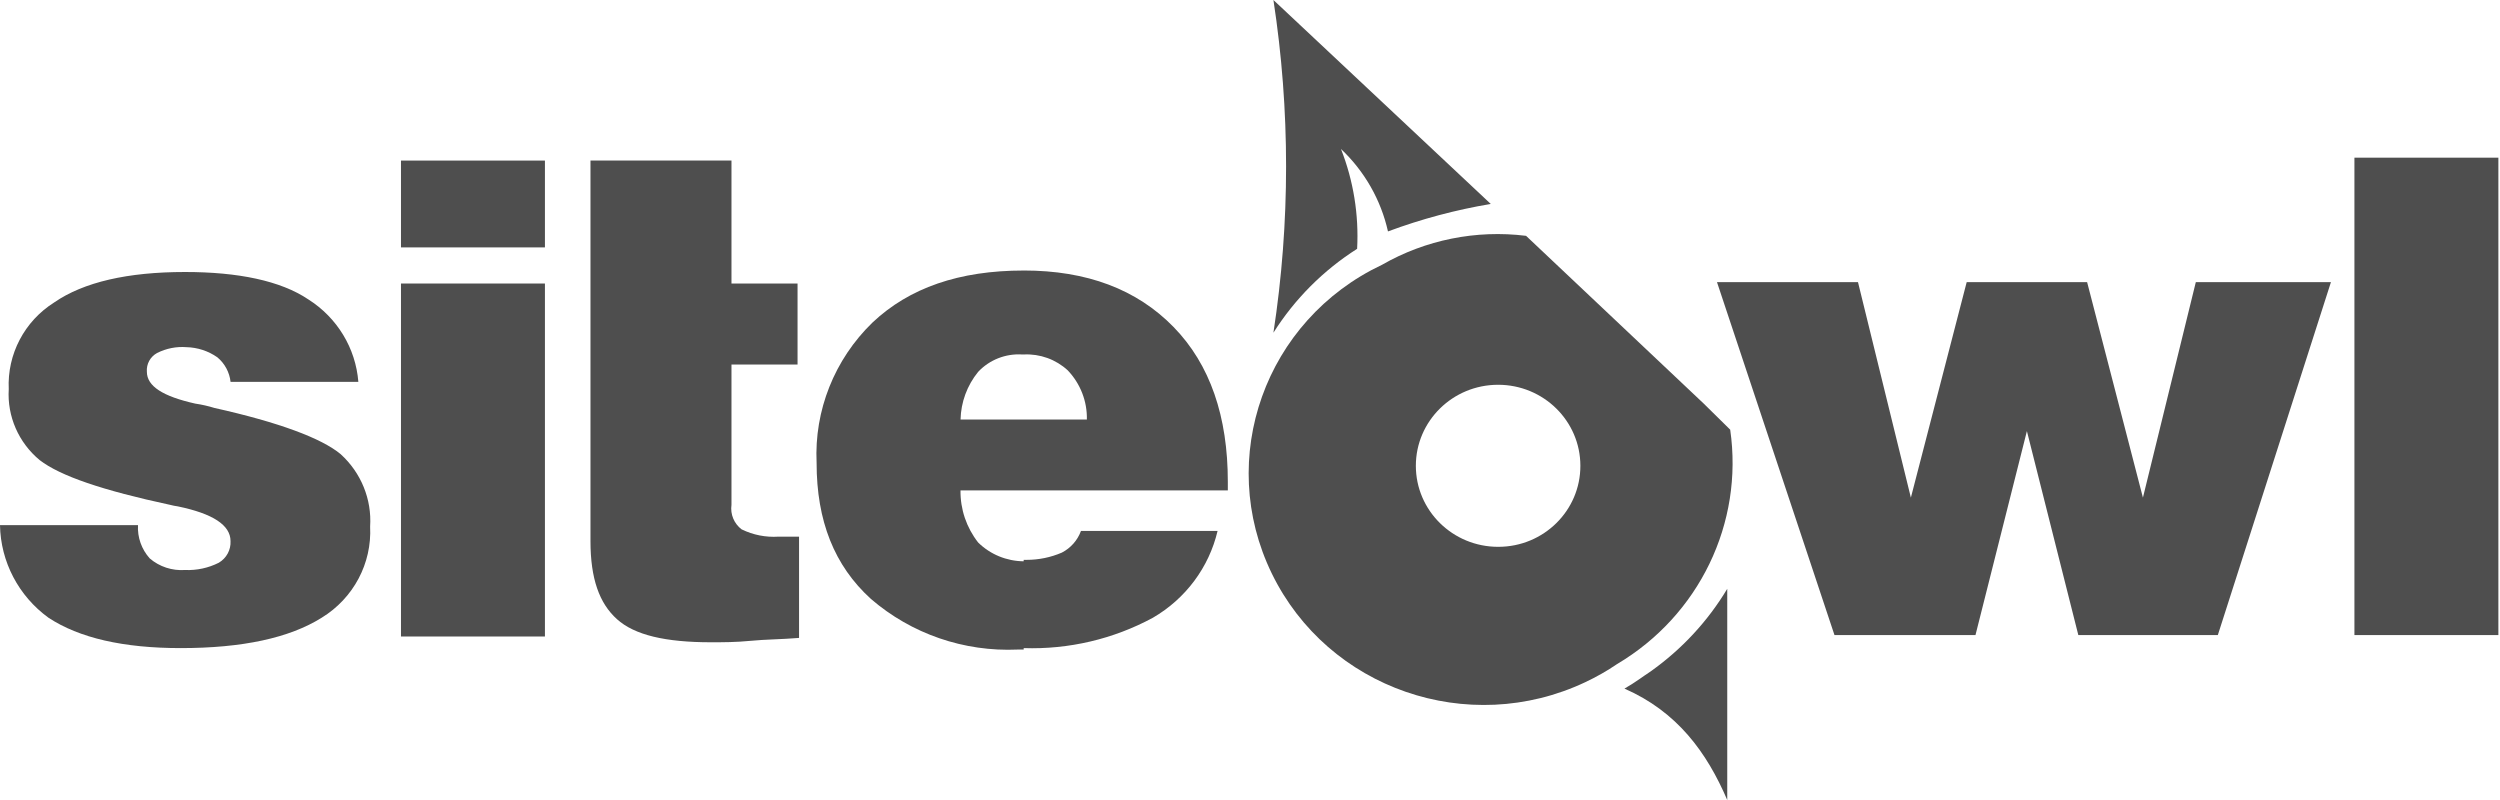 <svg width="100" height="32" viewBox="0 0 100 32" fill="none" xmlns="http://www.w3.org/2000/svg">
<g clip-path="url(#clip0_4_40)">
<path d="M21.797 6.423H16.039V9.896H21.797V6.423Z" fill="#4E4E4E"/>
<path d="M66.036 26.85C65.683 27.081 65.39 27.312 64.978 27.544C67.092 28.47 68.269 30.091 69.09 32V23.552C68.314 24.847 67.273 25.97 66.034 26.85H66.036Z" fill="#4E4E4E"/>
<path d="M54.285 9.953C54.358 8.592 54.139 7.231 53.639 5.959C54.584 6.851 55.237 7.999 55.519 9.257C56.85 8.762 58.227 8.393 59.631 8.158L50.937 0C51.612 4.412 51.612 8.898 50.937 13.308C51.788 11.96 52.931 10.814 54.285 9.953Z" fill="#4E4E4E"/>
<path d="M21.797 11.341H16.039V25.46H21.797V11.341Z" fill="#4E4E4E"/>
<path d="M40.949 10.821C38.363 10.821 36.367 11.515 34.897 12.904C33.378 14.378 32.566 16.419 32.664 18.517C32.664 20.831 33.369 22.625 34.837 23.957C36.456 25.355 38.562 26.08 40.712 25.982H40.947V25.924C42.75 25.984 44.536 25.564 46.117 24.709C47.425 23.949 48.36 22.694 48.703 21.237H43.239C43.103 21.61 42.831 21.92 42.475 22.104C42.03 22.296 41.551 22.394 41.065 22.394H40.947V22.452C40.264 22.446 39.609 22.176 39.125 21.699C38.658 21.103 38.41 20.369 38.42 19.617H49.113V19.269C49.113 16.666 48.409 14.582 46.94 13.077C45.471 11.572 43.474 10.82 40.947 10.82L40.949 10.821ZM40.949 16.782H38.422C38.438 16.086 38.685 15.415 39.127 14.873C39.578 14.393 40.225 14.137 40.889 14.179H40.949C41.599 14.146 42.235 14.376 42.711 14.815C43.217 15.348 43.491 16.053 43.475 16.782H40.949Z" fill="#4E4E4E"/>
<path d="M13.63 18.169C12.867 17.533 11.163 16.895 8.577 16.318C8.328 16.241 8.072 16.183 7.813 16.145C6.52 15.855 5.875 15.45 5.875 14.871C5.85 14.563 6.01 14.268 6.285 14.119C6.648 13.937 7.054 13.855 7.46 13.887C7.903 13.898 8.333 14.039 8.694 14.292C8.991 14.54 9.181 14.893 9.223 15.276H14.334C14.228 13.929 13.489 12.709 12.336 11.978C11.22 11.226 9.515 10.88 7.401 10.88C5.109 10.88 3.347 11.284 2.172 12.095C0.977 12.847 0.283 14.171 0.35 15.567C0.283 16.65 0.741 17.701 1.584 18.402C2.407 19.038 4.11 19.617 6.813 20.196C6.909 20.221 7.007 20.241 7.107 20.254C8.516 20.544 9.221 21.007 9.221 21.643C9.24 21.995 9.059 22.329 8.751 22.51C8.334 22.72 7.868 22.82 7.399 22.8C6.886 22.836 6.377 22.669 5.99 22.337C5.662 21.972 5.492 21.492 5.52 21.005H0C0.025 22.47 0.742 23.839 1.939 24.709C3.172 25.52 4.935 25.924 7.227 25.924C9.694 25.924 11.574 25.52 12.867 24.709C14.137 23.932 14.881 22.536 14.805 21.064C14.877 19.974 14.444 18.911 13.63 18.17V18.169Z" fill="#4E4E4E"/>
<path d="M29.669 21.178C29.363 20.947 29.206 20.572 29.259 20.195V14.582H31.902V11.341H29.259V6.422H23.619V21.641C23.619 23.146 23.972 24.13 24.677 24.766C25.381 25.402 26.615 25.691 28.437 25.691C28.907 25.691 29.436 25.691 30.024 25.633C30.612 25.575 31.258 25.575 31.962 25.517V21.466H31.139C30.632 21.499 30.127 21.399 29.671 21.177L29.669 21.178Z" fill="#4E4E4E"/>
<path d="M85.717 19.905L83.484 11.284H78.668L76.435 19.905L74.319 11.284H68.679L73.379 25.403H79.019L81.076 17.244L83.133 25.403H88.713L93.238 11.284H87.833L85.717 19.905Z" fill="#4E4E4E"/>
<path d="M99.935 6.307H94.177V25.403H99.935V6.307Z" fill="#4E4E4E"/>
<path d="M68.15 16.145L61.042 9.433C59.046 9.186 57.023 9.593 55.284 10.59C50.602 12.801 48.628 18.331 50.873 22.942C53.118 27.553 58.733 29.498 63.414 27.286C63.856 27.078 64.281 26.836 64.684 26.562C67.967 24.616 69.749 20.924 69.208 17.187L68.15 16.145ZM59.937 21.873C59.937 21.873 59.929 21.873 59.925 21.873C58.108 21.873 56.634 20.422 56.634 18.632C56.634 16.842 58.108 15.391 59.925 15.391C61.742 15.391 63.215 16.842 63.215 18.632C63.218 20.419 61.751 21.87 59.937 21.873Z" fill="#4E4E4E"/>
</g>
<defs>
<clipPath id="clip0_4_40">
<rect width="100" height="32" fill="white"/>
</clipPath>
</defs>
</svg>
